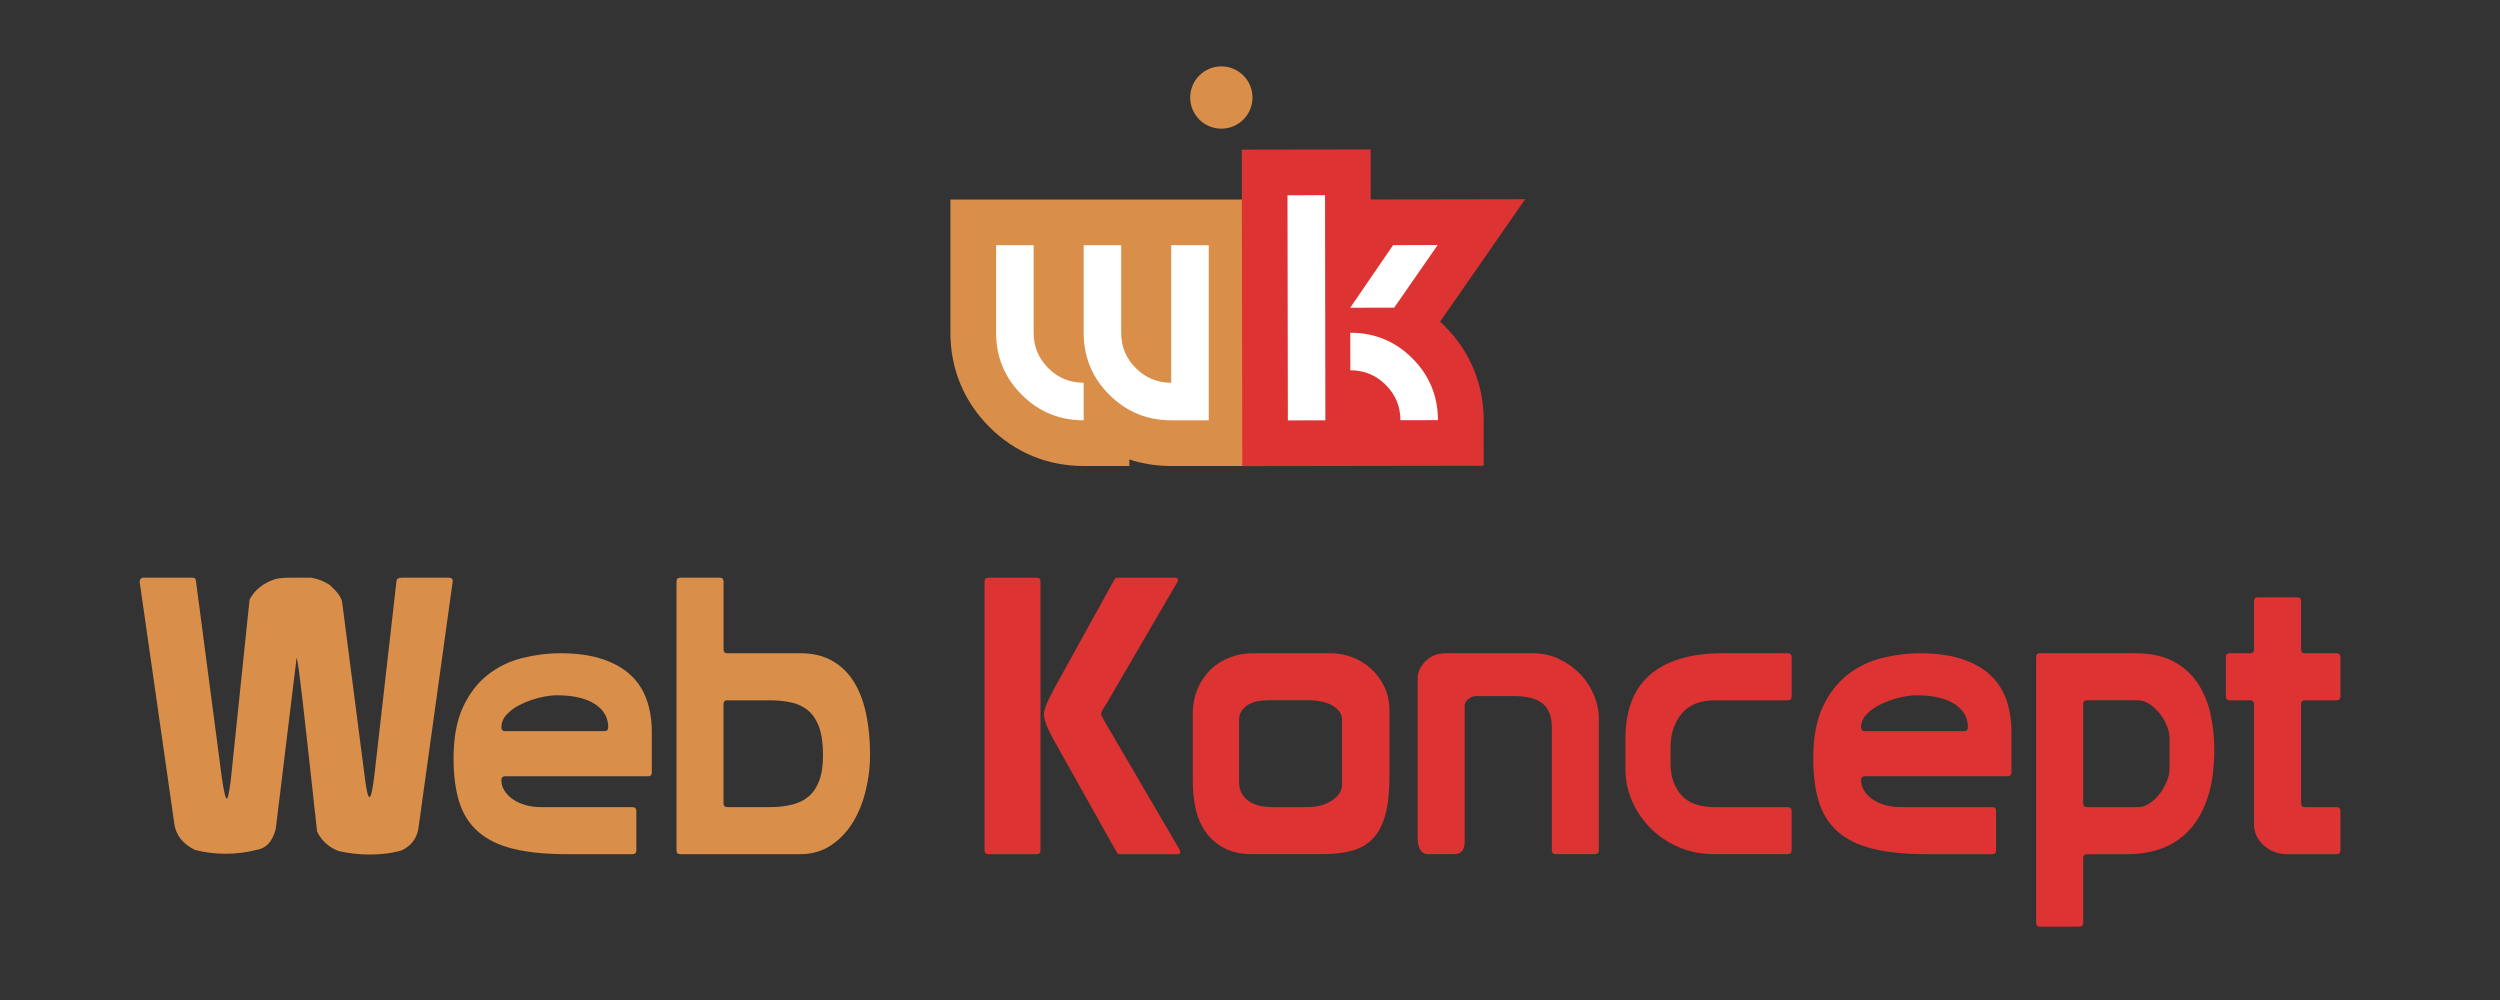 <?xml version="1.0" encoding="utf-8"?>
<!-- Generator: Adobe Illustrator 16.0.0, SVG Export Plug-In . SVG Version: 6.00 Build 0)  -->
<!DOCTYPE svg PUBLIC "-//W3C//DTD SVG 1.1 Tiny//EN" "http://www.w3.org/Graphics/SVG/1.1/DTD/svg11-tiny.dtd">
<svg version="1.1" baseProfile="tiny" id="Calque_1"
	 xmlns="http://www.w3.org/2000/svg" xmlns:xlink="http://www.w3.org/1999/xlink" x="0px" y="0px" width="200px" height="80px"
	 viewBox="0 0 200 80" xml:space="preserve">
<rect x="0" y="0" width="200" height="80" fill="#333333" stroke="none"/>
<g>
	<path fill="#D98E4A" d="M32.183,46.214h3.733c0.185,0,0.288,0.082,0.308,0.246l-2.746,19.775c-0.123,0.822-0.566,1.419-1.326,1.789
		c-0.432,0.123-0.859,0.211-1.28,0.263c-0.422,0.051-0.859,0.077-1.312,0.077c-0.823,0-1.646-0.093-2.468-0.278
		c-0.802-0.309-1.378-0.833-1.728-1.573c-0.494-4.545-0.875-7.984-1.142-10.319c-0.268-2.334-0.432-3.521-0.494-3.563l-1.666,13.666
		c-0.247,1.008-0.761,1.573-1.542,1.697c-0.802,0.205-1.625,0.308-2.468,0.308c-0.844,0-1.666-0.103-2.468-0.308
		c-0.967-0.494-1.512-1.183-1.635-2.067l-2.776-19.374c0-0.164,0.072-0.277,0.216-0.339h4.011c0.185,0,0.277,0.092,0.277,0.277
		l2.067,15.703c0.165,1.131,0.298,1.696,0.401,1.696c0.082,0,0.185-0.463,0.308-1.389l1.512-14.53
		c0.411-0.781,1.09-1.326,2.036-1.635c0.267-0.082,0.73-0.123,1.388-0.123h1.512c0.555,0.103,1.049,0.298,1.481,0.586
		c0.596,0.535,0.925,0.987,0.987,1.357l1.82,14.067c0.124,1.028,0.247,1.543,0.37,1.543c0.124,0,0.257-0.606,0.401-1.82
		l1.758-15.456C31.72,46.306,31.875,46.214,32.183,46.214z"/>
	<path fill="#D98E4A" d="M40.112,62.41c0,0.309,0.082,0.591,0.247,0.848c0.164,0.258,0.385,0.483,0.663,0.679
		c0.278,0.196,0.612,0.351,1.002,0.463c0.391,0.113,0.802,0.17,1.234,0.17h7.342c0.205,0,0.308,0.104,0.308,0.309v3.146
		c0,0.206-0.103,0.309-0.308,0.309h-5.214c-1.728,0-3.173-0.144-4.334-0.432c-1.162-0.288-2.098-0.745-2.807-1.373
		c-0.709-0.627-1.214-1.424-1.512-2.391c-0.298-0.967-0.447-2.129-0.447-3.486c0-1.646,0.251-3.008,0.756-4.088
		c0.503-1.079,1.162-1.938,1.974-2.576c0.813-0.637,1.728-1.084,2.746-1.342c1.018-0.257,2.041-0.386,3.07-0.386
		c1.275,0,2.375,0.149,3.301,0.447c0.926,0.299,1.686,0.721,2.283,1.266s1.034,1.208,1.312,1.989
		c0.277,0.782,0.417,1.656,0.417,2.622v3.209c0,0.206-0.104,0.309-0.309,0.309H40.42C40.214,62.102,40.112,62.204,40.112,62.41z
		 M48.349,58.492c0.206,0,0.309-0.103,0.309-0.309c0-0.781-0.36-1.404-1.08-1.866c-0.72-0.463-1.728-0.694-3.023-0.694
		c-0.412,0-0.869,0.062-1.373,0.185c-0.504,0.124-0.987,0.293-1.45,0.51c-0.463,0.216-0.848,0.483-1.157,0.802
		c-0.309,0.319-0.463,0.674-0.463,1.064c0,0.206,0.103,0.309,0.309,0.309H48.349z"/>
	<path fill="#D98E4A" d="M58.19,52.26h5.831c0.987,0,1.831,0.196,2.53,0.587s1.275,0.94,1.728,1.65
		c0.452,0.709,0.787,1.568,1.003,2.576c0.216,1.008,0.324,2.118,0.324,3.331c0,0.926-0.113,1.862-0.339,2.808
		c-0.227,0.946-0.566,1.795-1.018,2.545c-0.453,0.751-1.033,1.368-1.743,1.852c-0.709,0.483-1.538,0.725-2.483,0.725h-9.594
		c-0.206,0-0.309-0.103-0.309-0.309V46.522c0-0.206,0.103-0.309,0.309-0.309h3.147c0.205,0,0.308,0.103,0.308,0.309v5.43
		C57.881,52.157,57.984,52.26,58.19,52.26z M57.881,64.261c0,0.206,0.103,0.309,0.309,0.309h3.363c0.637,0,1.223-0.062,1.758-0.186
		c0.535-0.123,0.987-0.339,1.357-0.647s0.658-0.729,0.864-1.265s0.309-1.224,0.309-2.067c0-0.904-0.103-1.645-0.309-2.221
		s-0.499-1.023-0.879-1.342c-0.381-0.319-0.833-0.535-1.357-0.648c-0.524-0.112-1.106-0.17-1.743-0.17H58.19
		c-0.206,0-0.309,0.104-0.309,0.309V64.261z"/>
</g>
<g>
	<path fill="#DD3333" d="M79.073,46.214h3.856c0.205,0,0.309,0.103,0.309,0.309v21.502c0,0.206-0.104,0.309-0.309,0.309h-3.856
		c-0.206,0-0.309-0.103-0.309-0.309V46.522C78.765,46.316,78.868,46.214,79.073,46.214z M94.221,46.306
		c0.041,0.063,0.02,0.165-0.062,0.309l-5.738,9.842c-0.042,0.041-0.108,0.144-0.201,0.309c-0.092,0.164-0.139,0.268-0.139,0.309
		c0,0.062,0.036,0.164,0.108,0.308c0.072,0.145,0.128,0.247,0.17,0.309l5.985,10.242c0.082,0.145,0.103,0.247,0.062,0.309
		c-0.042,0.062-0.093,0.093-0.154,0.093h-4.689c-0.083,0-0.145-0.031-0.185-0.093c-0.042-0.062-0.073-0.112-0.093-0.154
		l-4.843-8.638c-0.617-1.069-0.926-1.841-0.926-2.313c0-0.082,0.01-0.17,0.031-0.263s0.062-0.226,0.124-0.4s0.154-0.386,0.278-0.633
		c0.123-0.247,0.288-0.565,0.494-0.956L89.1,46.46c0.02-0.041,0.051-0.092,0.092-0.154c0.041-0.062,0.103-0.092,0.186-0.092h4.689
		C94.128,46.214,94.179,46.244,94.221,46.306z"/>
	<path fill="#DD3333" d="M111.157,62.102c0,1.233-0.107,2.252-0.324,3.054c-0.216,0.803-0.545,1.44-0.986,1.913
		c-0.443,0.474-1.003,0.802-1.682,0.987c-0.679,0.185-1.491,0.277-2.438,0.277h-5.491c-0.946,0-1.728-0.17-2.344-0.509
		c-0.617-0.34-1.111-0.781-1.481-1.327c-0.37-0.544-0.627-1.161-0.771-1.851c-0.145-0.688-0.216-1.394-0.216-2.113v-5.43
		c0-0.74,0.128-1.408,0.386-2.005c0.257-0.597,0.602-1.105,1.034-1.527c0.432-0.421,0.941-0.745,1.527-0.972s1.208-0.34,1.866-0.34
		h6.231c0.556,0,1.116,0.104,1.682,0.309c0.565,0.206,1.069,0.51,1.512,0.91c0.442,0.401,0.802,0.885,1.08,1.45
		c0.277,0.565,0.416,1.219,0.416,1.959V62.102z M107.363,57.566c0-0.247-0.077-0.468-0.231-0.663s-0.355-0.359-0.602-0.494
		c-0.247-0.133-0.524-0.231-0.833-0.293s-0.617-0.093-0.926-0.093h-3.362c-0.268,0-0.535,0.026-0.803,0.077
		c-0.268,0.052-0.509,0.14-0.725,0.263s-0.396,0.288-0.54,0.493c-0.144,0.206-0.216,0.453-0.216,0.741v4.936
		c0,0.412,0.087,0.751,0.262,1.018c0.175,0.268,0.396,0.479,0.664,0.633c0.267,0.154,0.555,0.258,0.863,0.309
		c0.309,0.052,0.597,0.077,0.864,0.077h2.838c0.74,0,1.383-0.175,1.928-0.524s0.818-0.792,0.818-1.326V60.25V57.566z"/>
	<path fill="#DD3333" d="M117.173,67.346c0,0.658-0.288,0.987-0.863,0.987h-2.067c-0.288,0-0.499-0.123-0.632-0.37
		c-0.135-0.247-0.201-0.534-0.201-0.864V54.296c0-0.514,0.211-0.981,0.633-1.403c0.421-0.421,0.961-0.633,1.619-0.633h6.973
		c0.74,0,1.429,0.149,2.066,0.447c0.638,0.299,1.198,0.694,1.682,1.188c0.483,0.493,0.858,1.06,1.126,1.696
		c0.267,0.638,0.401,1.296,0.401,1.975v10.458c0,0.206-0.113,0.309-0.34,0.309h-3.115c-0.206,0-0.309-0.103-0.309-0.309v-9.811
		c0-0.514-0.077-0.936-0.231-1.265c-0.154-0.328-0.37-0.586-0.648-0.771c-0.277-0.185-0.602-0.313-0.972-0.385
		s-0.771-0.108-1.203-0.108h-2.992c-0.227,0-0.438,0.082-0.633,0.247c-0.195,0.164-0.293,0.339-0.293,0.524V67.346z"/>
	<path fill="#DD3333" d="M143.024,64.569c0.206,0,0.309,0.104,0.309,0.309v3.146c0,0.206-0.103,0.309-0.309,0.309h-5.8
		c-1.131,0-2.139-0.2-3.023-0.602c-0.884-0.401-1.635-0.926-2.252-1.573c-0.616-0.648-1.09-1.367-1.419-2.159
		s-0.493-1.578-0.493-2.36v-2.592c0-1.049,0.148-1.989,0.447-2.822c0.298-0.833,0.761-1.543,1.388-2.129
		c0.628-0.586,1.435-1.038,2.422-1.357c0.987-0.318,2.159-0.479,3.517-0.479h5.214c0.206,0,0.309,0.104,0.309,0.309v3.147
		c0,0.205-0.103,0.308-0.309,0.308h-5.83c-1.193,0-2.083,0.36-2.669,1.08c-0.586,0.721-0.879,1.604-0.879,2.653v1.326
		c0,1.029,0.282,1.866,0.849,2.515c0.565,0.647,1.465,0.972,2.699,0.972H143.024z"/>
	<path fill="#DD3333" d="M148.886,62.41c0,0.309,0.082,0.591,0.247,0.848c0.164,0.258,0.386,0.483,0.663,0.679
		c0.277,0.196,0.611,0.351,1.003,0.463c0.39,0.113,0.802,0.17,1.233,0.17h7.343c0.205,0,0.309,0.104,0.309,0.309v3.146
		c0,0.206-0.104,0.309-0.309,0.309h-5.214c-1.728,0-3.173-0.144-4.334-0.432c-1.163-0.288-2.099-0.745-2.808-1.373
		c-0.71-0.627-1.214-1.424-1.512-2.391c-0.299-0.967-0.447-2.129-0.447-3.486c0-1.646,0.252-3.008,0.756-4.088
		c0.504-1.079,1.161-1.938,1.975-2.576c0.812-0.637,1.728-1.084,2.745-1.342c1.019-0.257,2.041-0.386,3.069-0.386
		c1.275,0,2.376,0.149,3.302,0.447c0.925,0.299,1.686,0.721,2.282,1.266s1.034,1.208,1.312,1.989
		c0.277,0.782,0.416,1.656,0.416,2.622v3.209c0,0.206-0.103,0.309-0.309,0.309h-11.414C148.988,62.102,148.886,62.204,148.886,62.41
		z M157.123,58.492c0.205,0,0.309-0.103,0.309-0.309c0-0.781-0.36-1.404-1.08-1.866c-0.721-0.463-1.728-0.694-3.023-0.694
		c-0.411,0-0.869,0.062-1.373,0.185c-0.504,0.124-0.987,0.293-1.449,0.51c-0.463,0.216-0.849,0.483-1.157,0.802
		c-0.309,0.319-0.463,0.674-0.463,1.064c0,0.206,0.103,0.309,0.309,0.309H157.123z"/>
	<path fill="#DD3333" d="M166.655,73.824c0,0.205-0.103,0.309-0.309,0.309H163.2c-0.206,0-0.309-0.104-0.309-0.309V52.568
		c0-0.205,0.103-0.309,0.309-0.309h7.62c1.213,0,2.226,0.217,3.039,0.648c0.812,0.432,1.46,1.008,1.943,1.728
		c0.482,0.72,0.827,1.542,1.033,2.468c0.205,0.926,0.309,1.882,0.309,2.869c0,1.461-0.17,2.715-0.509,3.764
		c-0.34,1.049-0.813,1.913-1.419,2.592c-0.607,0.679-1.338,1.183-2.19,1.512c-0.854,0.329-1.795,0.493-2.823,0.493h-3.239
		c-0.206,0-0.309,0.103-0.309,0.309V73.824z M166.655,64.261c0,0.206,0.103,0.309,0.309,0.309h4.072c0.309,0,0.611-0.098,0.91-0.293
		c0.298-0.195,0.565-0.442,0.802-0.74s0.433-0.633,0.587-1.003c0.153-0.37,0.23-0.729,0.23-1.08v-2.375
		c0-0.329-0.077-0.679-0.23-1.049c-0.154-0.37-0.351-0.699-0.587-0.987s-0.504-0.529-0.802-0.725
		c-0.299-0.195-0.602-0.294-0.91-0.294h-4.072c-0.206,0-0.309,0.104-0.309,0.309V64.261z"/>
	<path fill="#DD3333" d="M184.087,64.261c0,0.206,0.103,0.309,0.308,0.309h2.592c0.164,0.021,0.247,0.123,0.247,0.309v3.146
		c0,0.206-0.104,0.309-0.309,0.309h-3.888c-0.781,0-1.43-0.236-1.943-0.71c-0.514-0.473-0.771-1.027-0.771-1.665v-9.626
		c0-0.205-0.104-0.309-0.309-0.309h-1.636c-0.205,0-0.309-0.103-0.309-0.308v-3.147c0-0.205,0.104-0.309,0.309-0.309h1.636
		c0.205,0,0.309-0.103,0.309-0.308v-3.856c0-0.206,0.103-0.309,0.308-0.309h3.147c0.205,0,0.309,0.103,0.309,0.309v3.856
		c0,0.205,0.103,0.308,0.308,0.308h2.53c0.205,0,0.309,0.104,0.309,0.309v3.147c0,0.205-0.104,0.308-0.309,0.308h-2.53
		c-0.205,0-0.308,0.104-0.308,0.309V64.261z"/>
</g>
<g>
	<path d="M86.693,33.624c-1.938,0-3.591-0.682-4.956-2.048c-1.365-1.365-2.049-3.018-2.049-4.956v-7.004h3.002v7.004
		c0,1.105,0.392,2.048,1.173,2.83c0.782,0.781,1.726,1.172,2.83,1.172V33.624z M93.697,33.624c-1.938,0-3.591-0.682-4.956-2.048
		c-1.365-1.365-2.048-3.018-2.048-4.956v-7.004h3.001v7.004c0,1.105,0.391,2.048,1.174,2.83c0.781,0.781,1.724,1.172,2.829,1.172
		V19.616h3.001v14.008H93.697z"/>
</g>
<g>
	<path fill="#D98E4A" d="M93.697,37.279c-1.169,0-2.292-0.177-3.349-0.521v0.521h-3.655c-2.894,0-5.501-1.079-7.54-3.119
		c-2.041-2.039-3.119-4.647-3.119-7.54V15.962h24.319v21.317H93.697z"/>
</g>
<g>
	<path fill="#FFFFFF" d="M86.693,33.624c-1.938,0-3.591-0.682-4.956-2.048c-1.365-1.365-2.049-3.018-2.049-4.956v-7.004h3.002v7.004
		c0,1.105,0.392,2.048,1.173,2.83c0.782,0.781,1.726,1.172,2.83,1.172V33.624z M93.697,33.624c-1.938,0-3.591-0.682-4.956-2.048
		c-1.365-1.365-2.048-3.018-2.048-4.956v-7.004h3.001v7.004c0,1.105,0.391,2.048,1.174,2.83c0.781,0.781,1.724,1.172,2.829,1.172
		V19.616h3.001v14.008H93.697z"/>
</g>
<g>
	<path d="M106.003,15.616l0.026,18.011l-3,0.004L103,15.621L106.003,15.616z M111.448,19.61l-3.431,5.008l3.518-0.006l3.478-5.008
		L111.448,19.61z M108.021,26.62c1.938-0.004,3.592,0.677,4.959,2.039c1.367,1.363,2.053,3.016,2.056,4.953l-3.002,0.005
		c-0.001-1.104-0.395-2.048-1.177-2.827c-0.782-0.781-1.727-1.171-2.832-1.168L108.021,26.62z"/>
</g>
<g>
	<path fill="#DD3333" d="M99.34,11.972l10.313-0.016l0.005,4.002l12.353-0.02l-6.803,9.795c0.119,0.109,0.237,0.223,0.353,0.338
		c2.044,2.037,3.126,4.643,3.132,7.536l0.005,3.654l-19.316,0.03L99.34,11.972z"/>
</g>
<g>
	<path fill="#FFFFFF" d="M106.003,15.616l0.026,18.011l-3,0.004L103,15.621L106.003,15.616z M111.448,19.61l-3.431,5.008
		l3.518-0.006l3.478-5.008L111.448,19.61z M108.021,26.62c1.938-0.004,3.592,0.677,4.959,2.039c1.367,1.363,2.053,3.016,2.056,4.953
		l-3.002,0.005c-0.001-1.104-0.395-2.048-1.177-2.827c-0.782-0.781-1.727-1.171-2.832-1.168L108.021,26.62z"/>
</g>
<circle fill="#D98E4A" cx="97.708" cy="7.802" r="2.492"/>
</svg>
